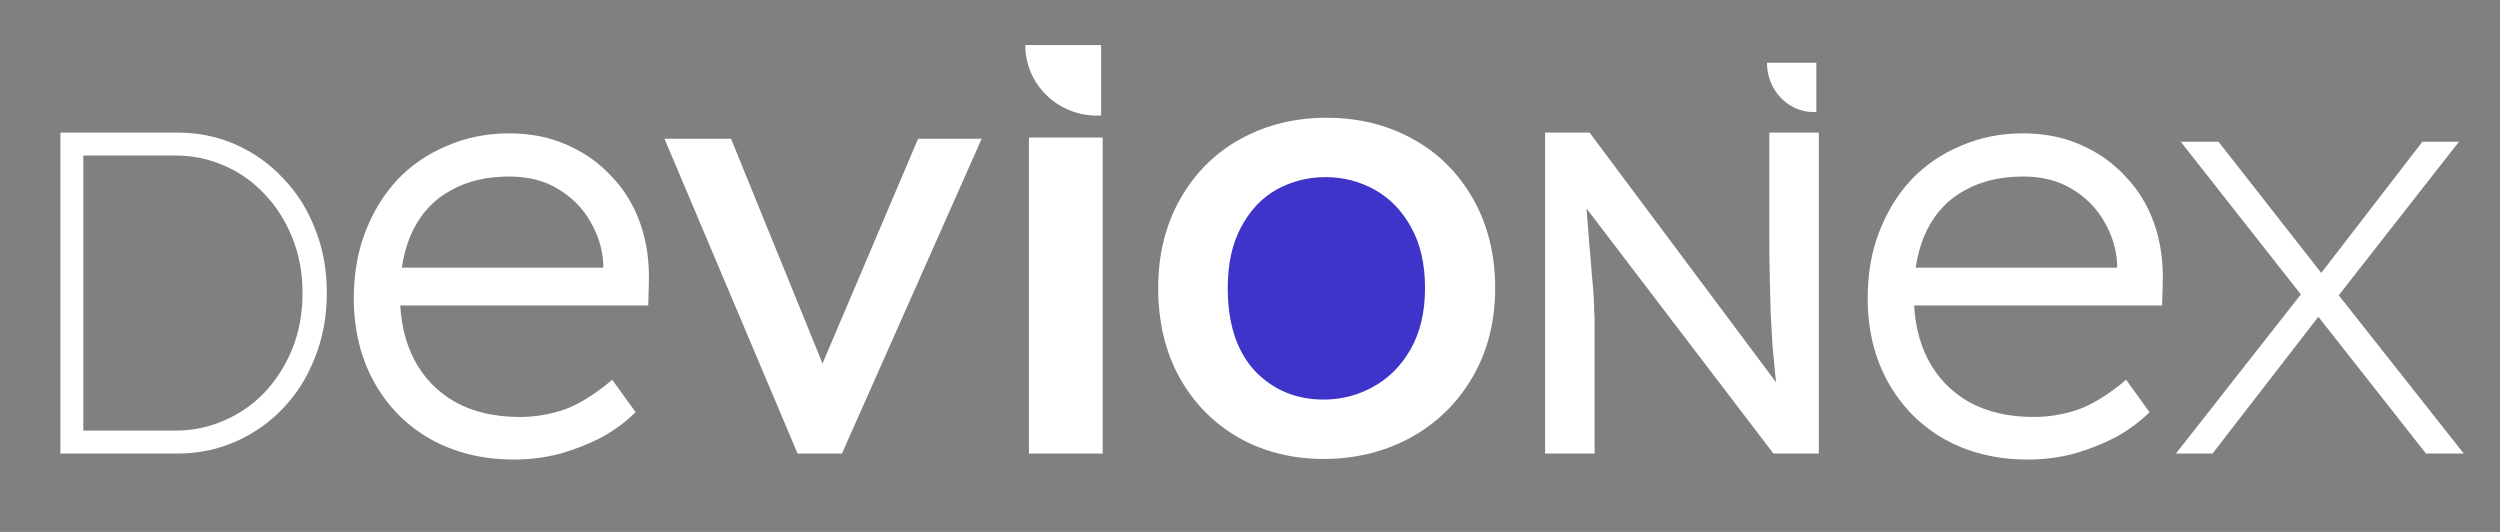 <svg width="329" height="70" viewBox="0 0 329 70" fill="none" xmlns="http://www.w3.org/2000/svg">
<rect x="0" y="0" width="329" height="70" fill="#808080" stroke="none"/>
<path d="M174.843 56.992C185.097 56.992 193.41 48.679 193.41 38.425C193.41 28.171 185.097 19.858 174.843 19.858C164.589 19.858 156.276 28.171 156.276 38.425C156.276 48.679 164.589 56.992 174.843 56.992Z" fill="#3E34CA"/>
<path d="M7.95 59.686V17.447H23.337C26.073 17.447 28.627 17.97 31.001 19.015C33.374 20.061 35.446 21.53 37.216 23.42C39.026 25.271 40.434 27.483 41.44 30.058C42.486 32.633 43.009 35.469 43.009 38.566C43.009 41.623 42.486 44.459 41.44 47.074C40.434 49.649 39.026 51.882 37.216 53.772C35.446 55.623 33.374 57.071 31.001 58.117C28.627 59.163 26.073 59.686 23.337 59.686H7.95ZM10.967 57.695L10.122 56.669H23.036C25.329 56.669 27.481 56.227 29.492 55.341C31.544 54.456 33.334 53.209 34.863 51.6C36.391 49.951 37.598 48.04 38.483 45.868C39.368 43.655 39.811 41.221 39.811 38.566C39.811 35.911 39.368 33.498 38.483 31.325C37.598 29.113 36.391 27.202 34.863 25.593C33.334 23.943 31.544 22.676 29.492 21.791C27.481 20.906 25.329 20.464 23.036 20.464H9.941L10.967 19.558V57.695ZM67.63 60.475C63.527 60.475 59.871 59.581 56.662 57.792C53.505 56.004 51.033 53.505 49.245 50.296C47.456 47.087 46.561 43.405 46.561 39.249C46.561 36.04 47.061 33.147 48.061 30.569C49.06 27.939 50.454 25.65 52.243 23.704C54.084 21.757 56.267 20.258 58.792 19.206C61.317 18.101 64.053 17.549 66.999 17.549C69.787 17.549 72.312 18.048 74.574 19.048C76.889 20.047 78.862 21.442 80.492 23.23C82.176 24.966 83.438 27.044 84.28 29.464C85.122 31.884 85.49 34.541 85.384 37.434L85.306 40.196H50.98L50.112 35.224H80.808L79.388 36.566V34.672C79.282 32.778 78.73 30.963 77.73 29.227C76.731 27.439 75.311 25.992 73.469 24.887C71.681 23.782 69.524 23.23 66.999 23.23C64.053 23.23 61.502 23.835 59.345 25.045C57.188 26.203 55.531 27.939 54.373 30.253C53.216 32.568 52.637 35.435 52.637 38.854C52.637 42.116 53.269 44.956 54.531 47.376C55.794 49.743 57.583 51.585 59.897 52.9C62.264 54.215 65.105 54.873 68.419 54.873C70.366 54.873 72.286 54.557 74.18 53.926C76.126 53.242 78.256 51.927 80.571 49.98L83.648 54.241C82.439 55.451 80.992 56.53 79.309 57.477C77.625 58.371 75.784 59.107 73.785 59.686C71.786 60.212 69.734 60.475 67.63 60.475ZM104.963 59.686L87.445 18.259H96.204L108.829 49.27L107.33 49.98L120.823 18.259H129.188L110.802 59.686H104.963ZM135.408 59.686V18.101H145.114V59.686H135.408ZM174.197 60.396C170.093 60.396 166.385 59.476 163.07 57.634C159.756 55.741 157.152 53.11 155.258 49.743C153.365 46.324 152.417 42.379 152.417 37.907C152.417 33.488 153.391 29.569 155.337 26.15C157.284 22.73 159.94 20.1 163.307 18.259C166.674 16.418 170.435 15.497 174.591 15.497C178.747 15.497 182.508 16.418 185.875 18.259C189.242 20.1 191.898 22.73 193.845 26.15C195.791 29.569 196.764 33.488 196.764 37.907C196.764 42.326 195.765 46.245 193.766 49.665C191.767 53.084 189.031 55.741 185.559 57.634C182.14 59.476 178.352 60.396 174.197 60.396ZM174.197 52.584C176.511 52.584 178.668 52.032 180.667 50.927C182.719 49.822 184.376 48.165 185.638 45.956C186.901 43.747 187.532 41.063 187.532 37.907C187.532 34.751 186.927 32.094 185.717 29.937C184.507 27.728 182.903 26.071 180.904 24.966C178.905 23.861 176.748 23.309 174.433 23.309C172.119 23.309 169.962 23.861 167.963 24.966C166.016 26.071 164.464 27.728 163.307 29.937C162.15 32.094 161.571 34.751 161.571 37.907C161.571 42.589 162.755 46.219 165.122 48.797C167.542 51.322 170.567 52.584 174.197 52.584ZM203.332 59.686V17.447H209.185L235.011 52.023L234.046 52.566C233.885 51.56 233.744 50.474 233.623 49.307C233.503 48.1 233.382 46.833 233.261 45.506C233.181 44.138 233.1 42.71 233.02 41.221C232.979 39.693 232.94 38.103 232.899 36.454C232.859 34.805 232.839 33.095 232.839 31.325V17.447H239.356V59.686H233.382L207.978 26.377L208.641 25.532C208.843 27.986 209.004 30.078 209.124 31.808C209.285 33.498 209.406 34.946 209.486 36.153C209.607 37.319 209.688 38.285 209.728 39.049C209.768 39.773 209.788 40.376 209.788 40.859C209.828 41.342 209.849 41.764 209.849 42.126V59.686H203.332ZM266.856 60.475C262.753 60.475 259.096 59.581 255.888 57.792C252.731 56.004 250.259 53.505 248.47 50.296C246.682 47.087 245.787 43.405 245.787 39.249C245.787 36.04 246.287 33.147 247.286 30.569C248.286 27.939 249.68 25.65 251.469 23.704C253.31 21.757 255.493 20.258 258.018 19.206C260.543 18.101 263.279 17.549 266.225 17.549C269.013 17.549 271.538 18.048 273.8 19.048C276.114 20.047 278.087 21.442 279.718 23.23C281.402 24.966 282.664 27.044 283.506 29.464C284.348 31.884 284.716 34.541 284.61 37.434L284.532 40.196H250.206L249.338 35.224H280.034L278.613 36.566V34.672C278.508 32.778 277.956 30.963 276.956 29.227C275.957 27.439 274.536 25.992 272.695 24.887C270.906 23.782 268.75 23.23 266.225 23.23C263.279 23.23 260.727 23.835 258.57 25.045C256.414 26.203 254.756 27.939 253.599 30.253C252.442 32.568 251.863 35.435 251.863 38.854C251.863 42.116 252.494 44.956 253.757 47.376C255.02 49.743 256.808 51.585 259.123 52.9C261.49 54.215 264.331 54.873 267.645 54.873C269.592 54.873 271.512 54.557 273.405 53.926C275.352 53.242 277.482 51.927 279.797 49.98L282.874 54.241C281.664 55.451 280.218 56.53 278.534 57.477C276.851 58.371 275.01 59.107 273.011 59.686C271.012 60.212 268.96 60.475 266.856 60.475ZM319.26 59.686L304.11 40.432L303.873 40.117L286.987 18.653H291.958L306.793 37.592L307.029 37.907L324.231 59.686H319.26ZM286.355 59.686L303.636 37.671L306.003 40.511L291.169 59.686H286.355ZM307.345 39.407L304.978 36.566L318.787 18.653H323.6L307.345 39.407Z" fill="white"/>
<path d="M144.363 15.215H144.907V5.932H134.928C134.928 11.109 139.192 15.215 144.363 15.215Z" fill="white"/>
<path d="M238.675 14.751H239.03V8.253H232.531C232.531 11.877 235.308 14.751 238.675 14.751Z" fill="white"/>
</svg>
